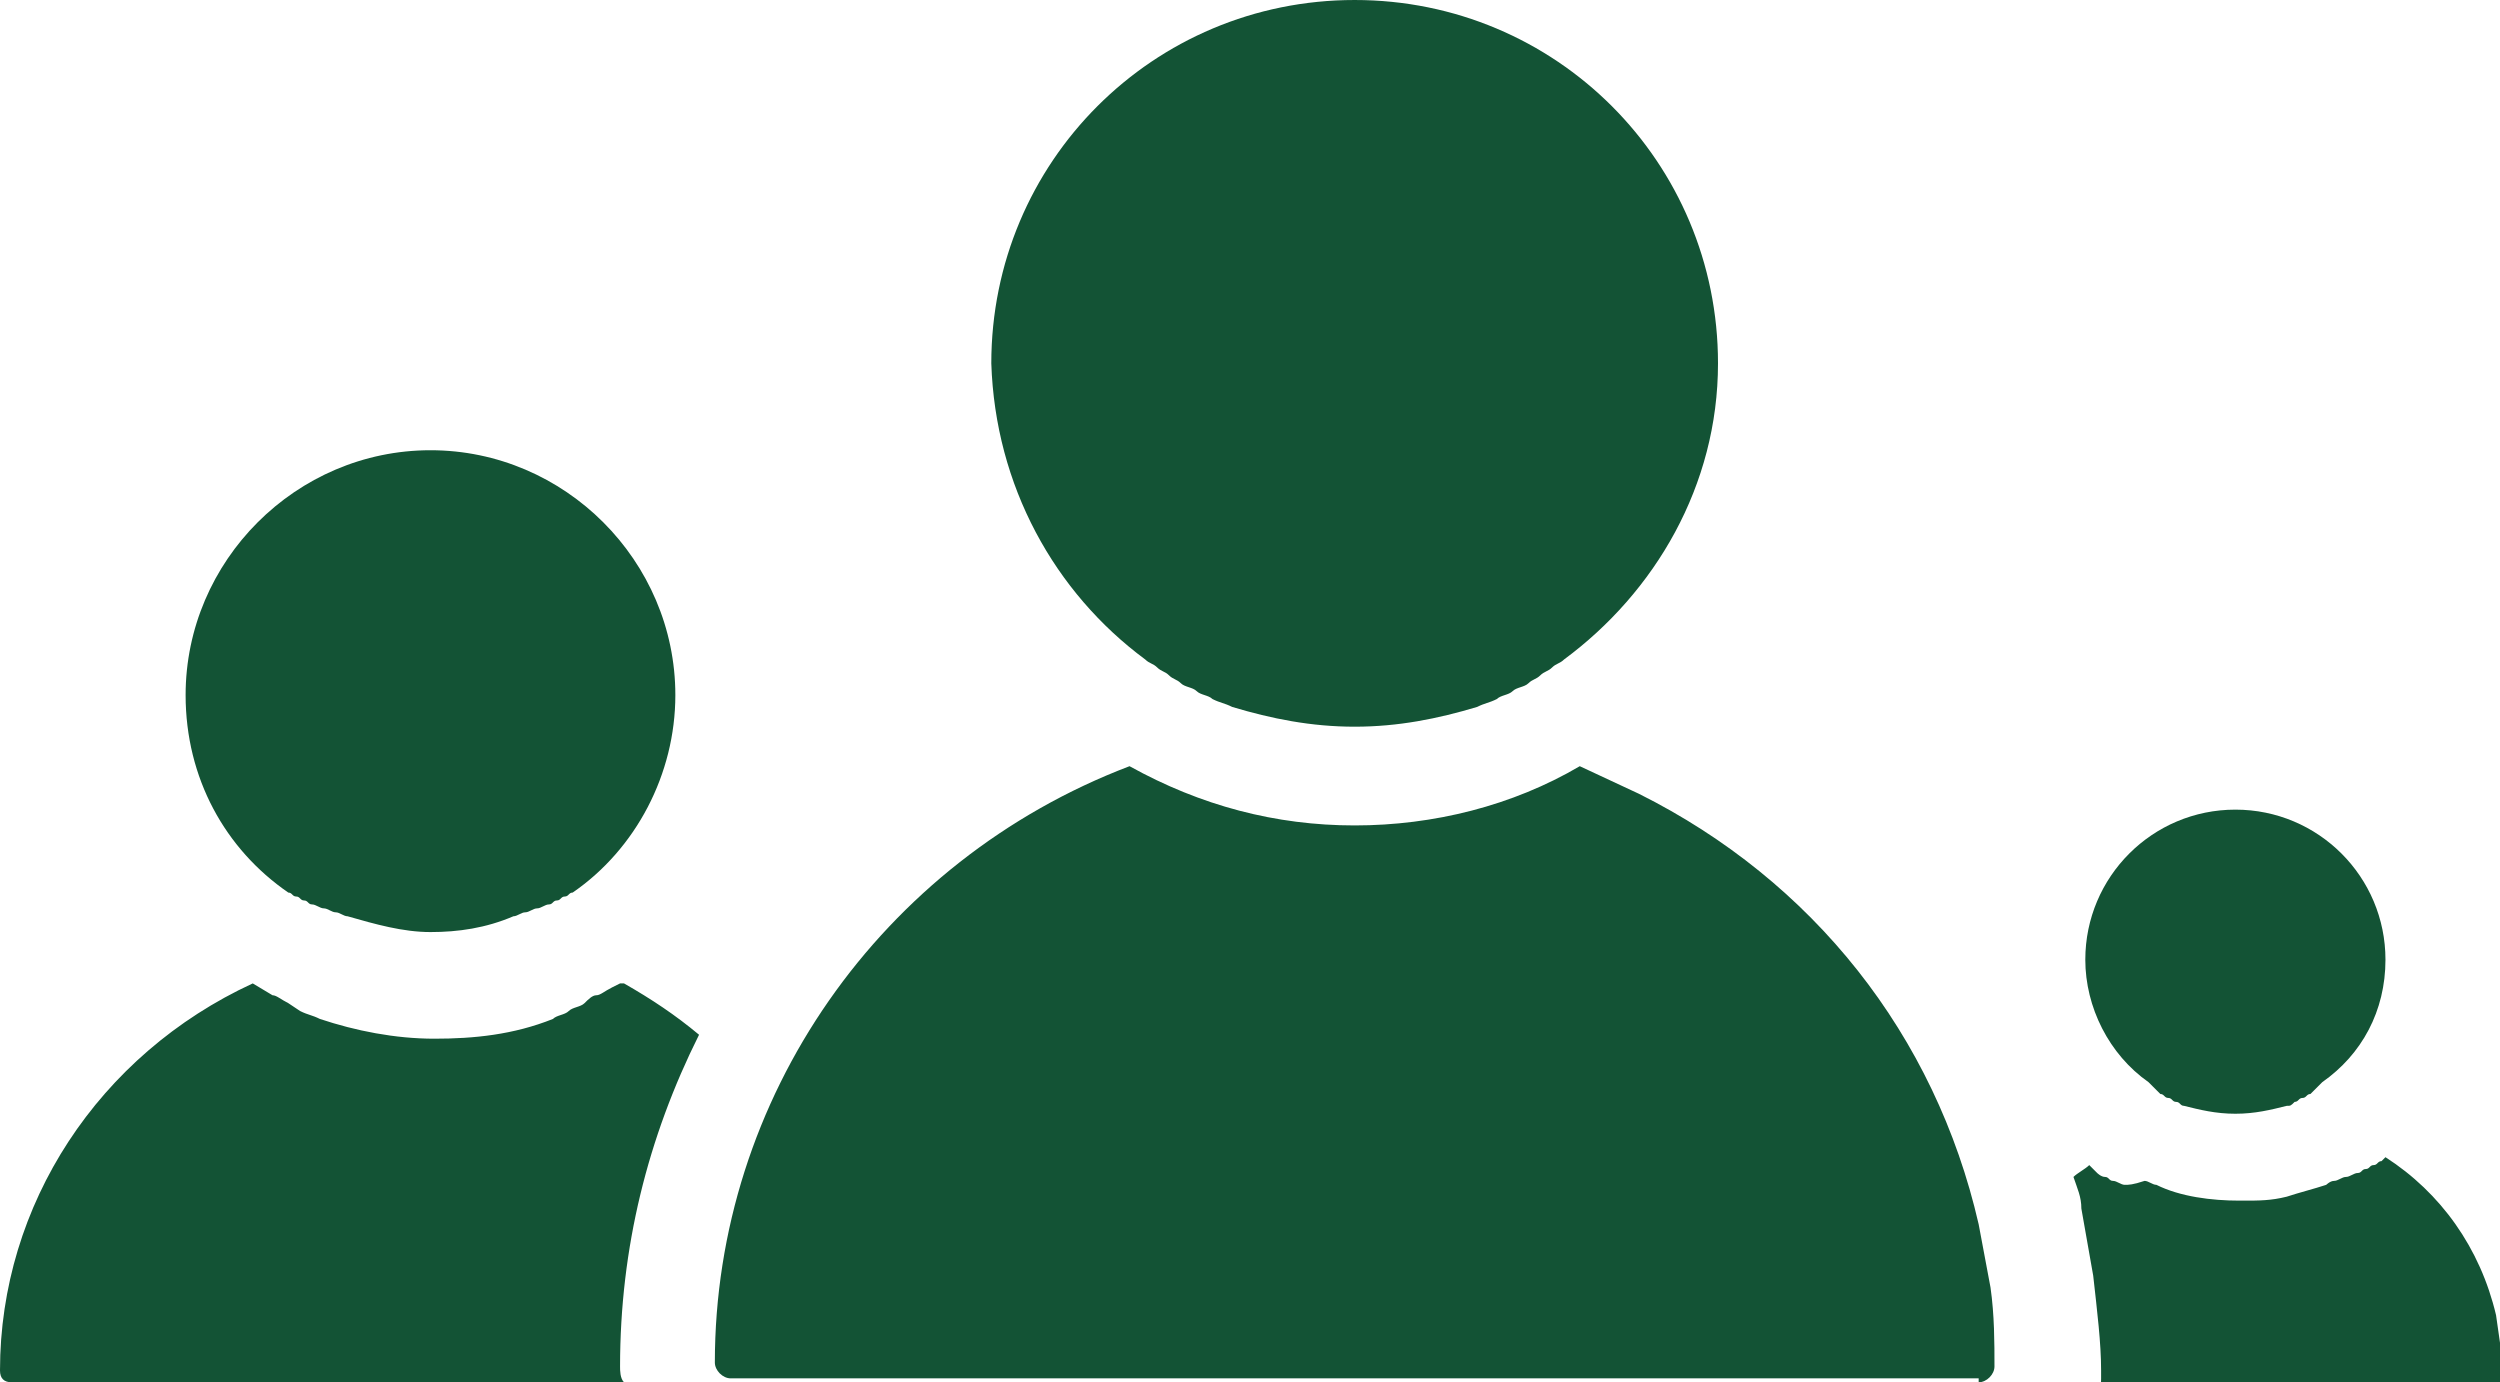 <?xml version="1.0" encoding="utf-8"?>
<!-- Generator: Adobe Illustrator 22.1.0, SVG Export Plug-In . SVG Version: 6.00 Build 0)  -->
<!DOCTYPE svg PUBLIC "-//W3C//DTD SVG 1.1//EN" "http://www.w3.org/Graphics/SVG/1.1/DTD/svg11.dtd">
<svg version="1.1" id="Laag_1" xmlns="http://www.w3.org/2000/svg" xmlns:xlink="http://www.w3.org/1999/xlink" x="0px" y="0px"
	 viewBox="0 0 63.3 35" style="enable-background:new 0 0 63.3 35;" xml:space="preserve">
<style type="text/css">
	.st0{fill:#135335;}
</style>
<g>
	<g>
		<g>
			<path class="st0" d="M29,16.7c0.1,0.1,0.2,0.1,0.3,0.2c0.1,0.1,0.2,0.1,0.3,0.2c0.1,0.1,0.2,0.1,0.3,0.2c0.1,0.1,0.3,0.1,0.4,0.2
				c0.1,0.1,0.3,0.1,0.4,0.2c0.2,0.1,0.3,0.1,0.5,0.2c1,0.3,2,0.5,3.1,0.5c1.1,0,2.1-0.2,3.1-0.5c0.2-0.1,0.3-0.1,0.5-0.2
				c0.1-0.1,0.3-0.1,0.4-0.2c0.1-0.1,0.3-0.1,0.4-0.2c0.1-0.1,0.2-0.1,0.3-0.2c0.1-0.1,0.2-0.1,0.3-0.2c0.1-0.1,0.2-0.1,0.3-0.2
				c2.3-1.7,3.9-4.4,3.9-7.5c0-5.1-4.1-9.2-9.2-9.2s-9.2,4.1-9.2,9.2C25.2,12.3,26.7,15,29,16.7z"/>
			<g>
				<g>
					<path class="st0" d="M7.3,22.6c0.1,0,0.1,0.1,0.2,0.1c0.1,0,0.1,0.1,0.2,0.1c0.1,0,0.1,0.1,0.2,0.1c0.1,0,0.2,0.1,0.3,0.1
						c0.1,0,0.2,0.1,0.3,0.1c0.1,0,0.2,0.1,0.3,0.1c0.7,0.2,1.4,0.4,2.1,0.4s1.4-0.1,2.1-0.4c0.1,0,0.2-0.1,0.3-0.1
						c0.1,0,0.2-0.1,0.3-0.1c0.1,0,0.2-0.1,0.3-0.1c0.1,0,0.1-0.1,0.2-0.1c0.1,0,0.1-0.1,0.2-0.1c0.1,0,0.1-0.1,0.2-0.1
						c1.6-1.1,2.6-3,2.6-5c0-3.4-2.8-6.2-6.2-6.2s-6.2,2.8-6.2,6.2C4.7,19.7,5.7,21.5,7.3,22.6z"/>
				</g>
			</g>
			<g>
				<g>
					<path class="st0" d="M54.4,27.4c0,0,0.1,0.1,0.1,0.1c0,0,0.1,0.1,0.1,0.1c0,0,0.1,0.1,0.1,0.1c0.1,0,0.1,0.1,0.2,0.1
						c0.1,0,0.1,0.1,0.2,0.1c0.1,0,0.1,0.1,0.2,0.1c0.4,0.1,0.8,0.2,1.3,0.2s0.9-0.1,1.3-0.2c0.1,0,0.1,0,0.2-0.1
						c0.1,0,0.1-0.1,0.2-0.1c0.1,0,0.1-0.1,0.2-0.1c0,0,0.1-0.1,0.1-0.1c0,0,0.1-0.1,0.1-0.1c0,0,0.1-0.1,0.1-0.1
						c1-0.7,1.6-1.8,1.6-3.1c0-2.1-1.7-3.8-3.8-3.8c-2.1,0-3.8,1.7-3.8,3.8C52.8,25.5,53.4,26.7,54.4,27.4z"/>
				</g>
			</g>
		</g>
	</g>
	<g>
		<g>
			<path class="st0" d="M50.1,35c0.2,0,0.4-0.2,0.4-0.4c0-0.6,0-1.3-0.1-2L50.1,31c-1.1-4.8-4.2-8.7-8.6-10.9L40,19.4c0,0,0,0,0,0
				c-1.7,1-3.7,1.5-5.7,1.5c-2,0-3.9-0.5-5.7-1.5c-6.3,2.4-10.5,8.4-10.5,15.1c0,0.2,0.2,0.4,0.4,0.4H50.1z"/>
		</g>
	</g>
	<path class="st0" d="M15.7,34.6c0-3,0.7-5.8,2-8.4c-0.6-0.5-1.2-0.9-1.9-1.3l-0.1,0l-0.2,0.1c-0.2,0.1-0.3,0.2-0.4,0.2
		c-0.1,0-0.2,0.1-0.3,0.2c-0.1,0.1-0.3,0.1-0.4,0.2c-0.1,0.1-0.3,0.1-0.4,0.2c-1,0.4-2,0.5-3,0.5c-1,0-2-0.2-2.9-0.5
		c-0.2-0.1-0.3-0.1-0.5-0.2l-0.3-0.2c-0.2-0.1-0.3-0.2-0.4-0.2l-0.5-0.3C2.5,26.7,0,30.5,0,34.7C0,34.9,0.1,35,0.3,35h15.5
		C15.7,34.9,15.7,34.7,15.7,34.6z"/>
	<path class="st0" d="M63.3,34l-0.1-0.7c-0.4-1.7-1.4-3.1-2.8-4c0,0-0.1,0.1-0.1,0.1l0,0c-0.1,0-0.1,0.1-0.2,0.1
		c-0.1,0-0.1,0.1-0.2,0.1c-0.1,0-0.1,0.1-0.2,0.1c-0.1,0-0.2,0.1-0.3,0.1c-0.1,0-0.2,0.1-0.3,0.1c-0.1,0-0.2,0.1-0.2,0.1l0,0
		c0,0,0,0,0,0c0,0,0,0,0,0c-0.3,0.1-0.7,0.2-1,0.3c-0.4,0.1-0.7,0.1-1.1,0.1c0,0,0,0-0.1,0l0,0c0,0,0,0,0,0c-0.7,0-1.5-0.1-2.1-0.4
		l0,0c-0.1,0-0.2-0.1-0.3-0.1C54,30,53.9,30,53.8,30c-0.1,0-0.2-0.1-0.3-0.1c-0.1,0-0.1-0.1-0.2-0.1c-0.1,0-0.2-0.1-0.2-0.1
		c0,0-0.1-0.1-0.1-0.1l0,0l0,0c0,0,0,0,0,0c0,0,0,0,0,0l0,0c0,0-0.1-0.1-0.1-0.1c-0.1,0.1-0.3,0.2-0.4,0.3c0.1,0.3,0.2,0.5,0.2,0.8
		l0.3,1.7c0.1,0.9,0.2,1.7,0.2,2.4c0,0,0,0,0,0.1c0,0,0,0,0,0.1c0,0.1,0,0.2-0.1,0.3h10.2c0.1,0,0.2-0.1,0.2-0.2
		C63.3,34.6,63.3,34.3,63.3,34z"/>
</g>
</svg>
